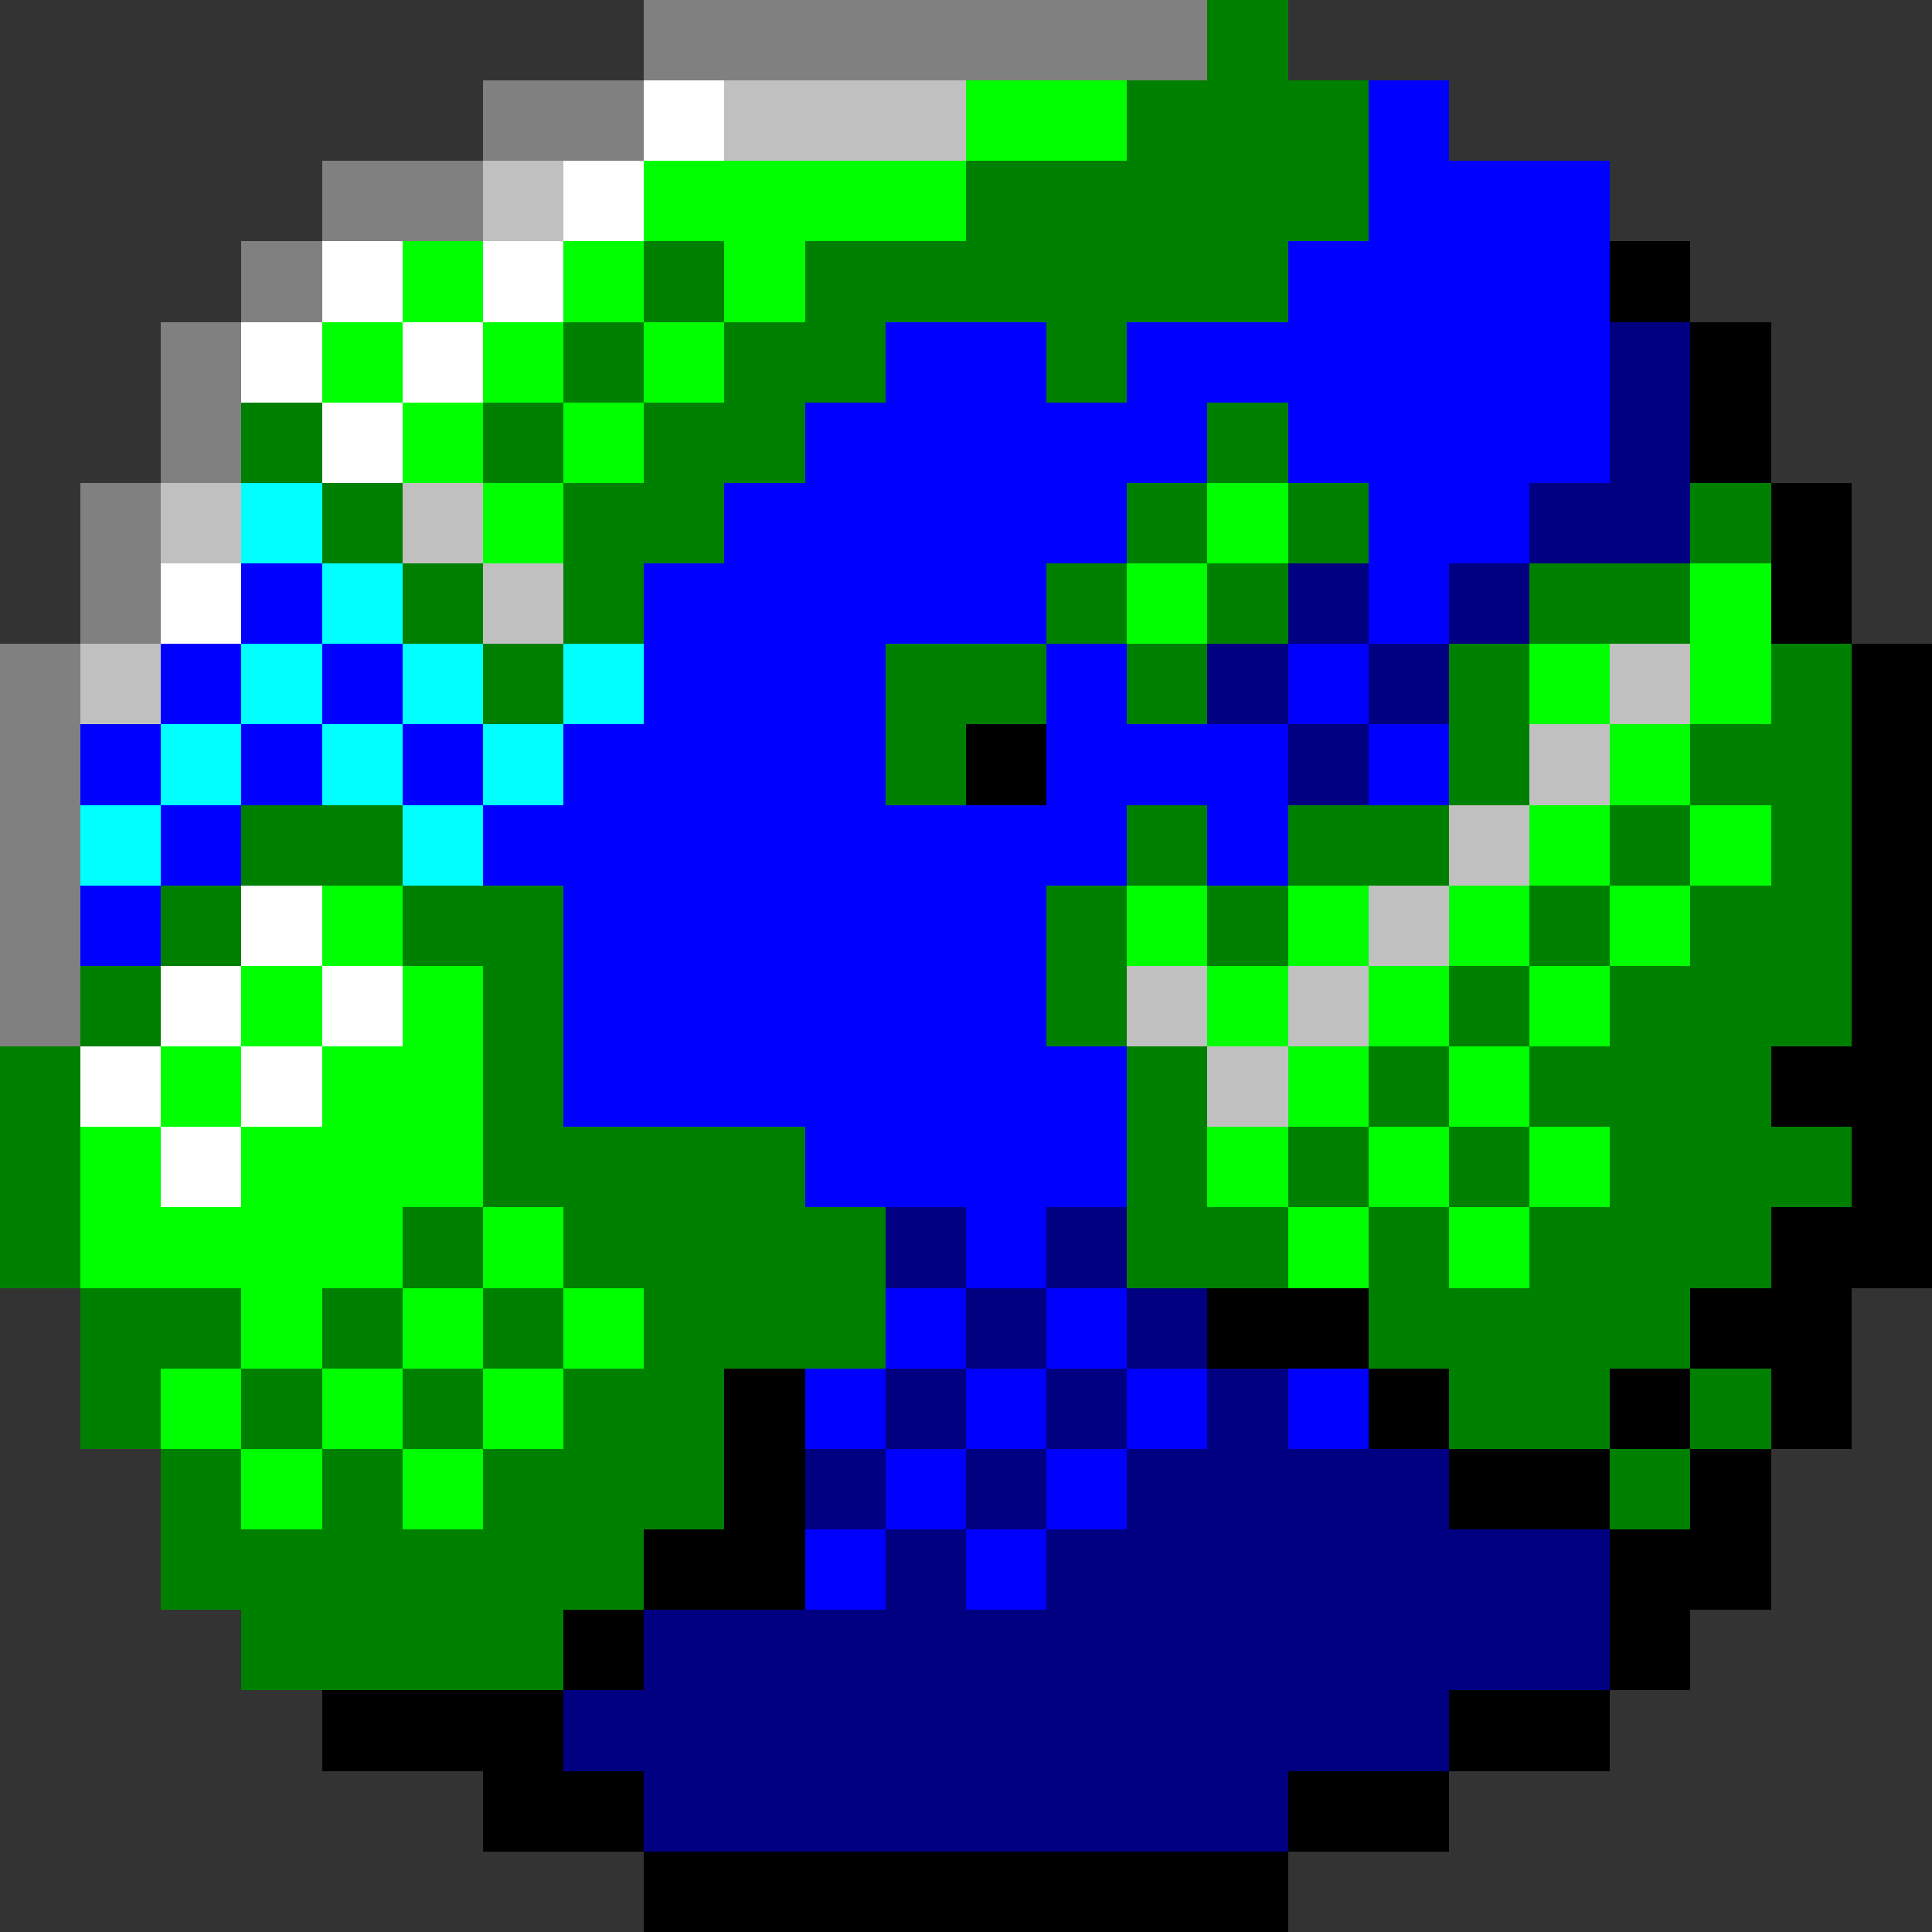 <?xml version="1.0" encoding="UTF-8" standalone="no"?><svg xmlns="http://www.w3.org/2000/svg" id="windows-95-home-icon" width="24" height="24" viewBox="0 0 24 24" preserveAspectRatio="xMidYMid meet" rendering="crispEdges"><rect x="0" y="0" width="24" height="24" fill="#333333" stroke="none"/><rect id="9-1" x="8" y="0" width="1" height="1" shape-rendering="crispEdges" style="fill:#808080;opacity:255;"></rect><rect id="10-1" x="9" y="0" width="1" height="1" shape-rendering="crispEdges" style="fill:#808080;opacity:255;"></rect><rect id="11-1" x="10" y="0" width="1" height="1" shape-rendering="crispEdges" style="fill:#808080;opacity:255;"></rect><rect id="12-1" x="11" y="0" width="1" height="1" shape-rendering="crispEdges" style="fill:#808080;opacity:255;"></rect><rect id="13-1" x="12" y="0" width="1" height="1" shape-rendering="crispEdges" style="fill:#808080;opacity:255;"></rect><rect id="14-1" x="13" y="0" width="1" height="1" shape-rendering="crispEdges" style="fill:#808080;opacity:255;"></rect><rect id="15-1" x="14" y="0" width="1" height="1" shape-rendering="crispEdges" style="fill:#808080;opacity:255;"></rect><rect id="16-1" x="15" y="0" width="1" height="1" shape-rendering="crispEdges" style="fill:#008000;opacity:255;"></rect><rect id="7-2" x="6" y="1" width="1" height="1" shape-rendering="crispEdges" style="fill:#808080;opacity:255;"></rect><rect id="8-2" x="7" y="1" width="1" height="1" shape-rendering="crispEdges" style="fill:#808080;opacity:255;"></rect><rect id="9-2" x="8" y="1" width="1" height="1" shape-rendering="crispEdges" style="fill:#ffffff;opacity:255;"></rect><rect id="10-2" x="9" y="1" width="1" height="1" shape-rendering="crispEdges" style="fill:#c0c0c0;opacity:255;"></rect><rect id="11-2" x="10" y="1" width="1" height="1" shape-rendering="crispEdges" style="fill:#c0c0c0;opacity:255;"></rect><rect id="12-2" x="11" y="1" width="1" height="1" shape-rendering="crispEdges" style="fill:#c0c0c0;opacity:255;"></rect><rect id="13-2" x="12" y="1" width="1" height="1" shape-rendering="crispEdges" style="fill:#00ff00;opacity:255;"></rect><rect id="14-2" x="13" y="1" width="1" height="1" shape-rendering="crispEdges" style="fill:#00ff00;opacity:255;"></rect><rect id="15-2" x="14" y="1" width="1" height="1" shape-rendering="crispEdges" style="fill:#008000;opacity:255;"></rect><rect id="16-2" x="15" y="1" width="1" height="1" shape-rendering="crispEdges" style="fill:#008000;opacity:255;"></rect><rect id="17-2" x="16" y="1" width="1" height="1" shape-rendering="crispEdges" style="fill:#008000;opacity:255;"></rect><rect id="18-2" x="17" y="1" width="1" height="1" shape-rendering="crispEdges" style="fill:#0000ff;opacity:255;"></rect><rect id="5-3" x="4" y="2" width="1" height="1" shape-rendering="crispEdges" style="fill:#808080;opacity:255;"></rect><rect id="6-3" x="5" y="2" width="1" height="1" shape-rendering="crispEdges" style="fill:#808080;opacity:255;"></rect><rect id="7-3" x="6" y="2" width="1" height="1" shape-rendering="crispEdges" style="fill:#c0c0c0;opacity:255;"></rect><rect id="8-3" x="7" y="2" width="1" height="1" shape-rendering="crispEdges" style="fill:#ffffff;opacity:255;"></rect><rect id="9-3" x="8" y="2" width="1" height="1" shape-rendering="crispEdges" style="fill:#00ff00;opacity:255;"></rect><rect id="10-3" x="9" y="2" width="1" height="1" shape-rendering="crispEdges" style="fill:#00ff00;opacity:255;"></rect><rect id="11-3" x="10" y="2" width="1" height="1" shape-rendering="crispEdges" style="fill:#00ff00;opacity:255;"></rect><rect id="12-3" x="11" y="2" width="1" height="1" shape-rendering="crispEdges" style="fill:#00ff00;opacity:255;"></rect><rect id="13-3" x="12" y="2" width="1" height="1" shape-rendering="crispEdges" style="fill:#008000;opacity:255;"></rect><rect id="14-3" x="13" y="2" width="1" height="1" shape-rendering="crispEdges" style="fill:#008000;opacity:255;"></rect><rect id="15-3" x="14" y="2" width="1" height="1" shape-rendering="crispEdges" style="fill:#008000;opacity:255;"></rect><rect id="16-3" x="15" y="2" width="1" height="1" shape-rendering="crispEdges" style="fill:#008000;opacity:255;"></rect><rect id="17-3" x="16" y="2" width="1" height="1" shape-rendering="crispEdges" style="fill:#008000;opacity:255;"></rect><rect id="18-3" x="17" y="2" width="1" height="1" shape-rendering="crispEdges" style="fill:#0000ff;opacity:255;"></rect><rect id="19-3" x="18" y="2" width="1" height="1" shape-rendering="crispEdges" style="fill:#0000ff;opacity:255;"></rect><rect id="20-3" x="19" y="2" width="1" height="1" shape-rendering="crispEdges" style="fill:#0000ff;opacity:255;"></rect><rect id="4-4" x="3" y="3" width="1" height="1" shape-rendering="crispEdges" style="fill:#808080;opacity:255;"></rect><rect id="5-4" x="4" y="3" width="1" height="1" shape-rendering="crispEdges" style="fill:#ffffff;opacity:255;"></rect><rect id="6-4" x="5" y="3" width="1" height="1" shape-rendering="crispEdges" style="fill:#00ff00;opacity:255;"></rect><rect id="7-4" x="6" y="3" width="1" height="1" shape-rendering="crispEdges" style="fill:#ffffff;opacity:255;"></rect><rect id="8-4" x="7" y="3" width="1" height="1" shape-rendering="crispEdges" style="fill:#00ff00;opacity:255;"></rect><rect id="9-4" x="8" y="3" width="1" height="1" shape-rendering="crispEdges" style="fill:#008000;opacity:255;"></rect><rect id="10-4" x="9" y="3" width="1" height="1" shape-rendering="crispEdges" style="fill:#00ff00;opacity:255;"></rect><rect id="11-4" x="10" y="3" width="1" height="1" shape-rendering="crispEdges" style="fill:#008000;opacity:255;"></rect><rect id="12-4" x="11" y="3" width="1" height="1" shape-rendering="crispEdges" style="fill:#008000;opacity:255;"></rect><rect id="13-4" x="12" y="3" width="1" height="1" shape-rendering="crispEdges" style="fill:#008000;opacity:255;"></rect><rect id="14-4" x="13" y="3" width="1" height="1" shape-rendering="crispEdges" style="fill:#008000;opacity:255;"></rect><rect id="15-4" x="14" y="3" width="1" height="1" shape-rendering="crispEdges" style="fill:#008000;opacity:255;"></rect><rect id="16-4" x="15" y="3" width="1" height="1" shape-rendering="crispEdges" style="fill:#008000;opacity:255;"></rect><rect id="17-4" x="16" y="3" width="1" height="1" shape-rendering="crispEdges" style="fill:#0000ff;opacity:255;"></rect><rect id="18-4" x="17" y="3" width="1" height="1" shape-rendering="crispEdges" style="fill:#0000ff;opacity:255;"></rect><rect id="19-4" x="18" y="3" width="1" height="1" shape-rendering="crispEdges" style="fill:#0000ff;opacity:255;"></rect><rect id="20-4" x="19" y="3" width="1" height="1" shape-rendering="crispEdges" style="fill:#0000ff;opacity:255;"></rect><rect id="21-4" x="20" y="3" width="1" height="1" shape-rendering="crispEdges" style="fill:#000000;opacity:255;"></rect><rect id="3-5" x="2" y="4" width="1" height="1" shape-rendering="crispEdges" style="fill:#808080;opacity:255;"></rect><rect id="4-5" x="3" y="4" width="1" height="1" shape-rendering="crispEdges" style="fill:#ffffff;opacity:255;"></rect><rect id="5-5" x="4" y="4" width="1" height="1" shape-rendering="crispEdges" style="fill:#00ff00;opacity:255;"></rect><rect id="6-5" x="5" y="4" width="1" height="1" shape-rendering="crispEdges" style="fill:#ffffff;opacity:255;"></rect><rect id="7-5" x="6" y="4" width="1" height="1" shape-rendering="crispEdges" style="fill:#00ff00;opacity:255;"></rect><rect id="8-5" x="7" y="4" width="1" height="1" shape-rendering="crispEdges" style="fill:#008000;opacity:255;"></rect><rect id="9-5" x="8" y="4" width="1" height="1" shape-rendering="crispEdges" style="fill:#00ff00;opacity:255;"></rect><rect id="10-5" x="9" y="4" width="1" height="1" shape-rendering="crispEdges" style="fill:#008000;opacity:255;"></rect><rect id="11-5" x="10" y="4" width="1" height="1" shape-rendering="crispEdges" style="fill:#008000;opacity:255;"></rect><rect id="12-5" x="11" y="4" width="1" height="1" shape-rendering="crispEdges" style="fill:#0000ff;opacity:255;"></rect><rect id="13-5" x="12" y="4" width="1" height="1" shape-rendering="crispEdges" style="fill:#0000ff;opacity:255;"></rect><rect id="14-5" x="13" y="4" width="1" height="1" shape-rendering="crispEdges" style="fill:#008000;opacity:255;"></rect><rect id="15-5" x="14" y="4" width="1" height="1" shape-rendering="crispEdges" style="fill:#0000ff;opacity:255;"></rect><rect id="16-5" x="15" y="4" width="1" height="1" shape-rendering="crispEdges" style="fill:#0000ff;opacity:255;"></rect><rect id="17-5" x="16" y="4" width="1" height="1" shape-rendering="crispEdges" style="fill:#0000ff;opacity:255;"></rect><rect id="18-5" x="17" y="4" width="1" height="1" shape-rendering="crispEdges" style="fill:#0000ff;opacity:255;"></rect><rect id="19-5" x="18" y="4" width="1" height="1" shape-rendering="crispEdges" style="fill:#0000ff;opacity:255;"></rect><rect id="20-5" x="19" y="4" width="1" height="1" shape-rendering="crispEdges" style="fill:#0000ff;opacity:255;"></rect><rect id="21-5" x="20" y="4" width="1" height="1" shape-rendering="crispEdges" style="fill:#000080;opacity:255;"></rect><rect id="22-5" x="21" y="4" width="1" height="1" shape-rendering="crispEdges" style="fill:#000000;opacity:255;"></rect><rect id="3-6" x="2" y="5" width="1" height="1" shape-rendering="crispEdges" style="fill:#808080;opacity:255;"></rect><rect id="4-6" x="3" y="5" width="1" height="1" shape-rendering="crispEdges" style="fill:#008000;opacity:255;"></rect><rect id="5-6" x="4" y="5" width="1" height="1" shape-rendering="crispEdges" style="fill:#ffffff;opacity:255;"></rect><rect id="6-6" x="5" y="5" width="1" height="1" shape-rendering="crispEdges" style="fill:#00ff00;opacity:255;"></rect><rect id="7-6" x="6" y="5" width="1" height="1" shape-rendering="crispEdges" style="fill:#008000;opacity:255;"></rect><rect id="8-6" x="7" y="5" width="1" height="1" shape-rendering="crispEdges" style="fill:#00ff00;opacity:255;"></rect><rect id="9-6" x="8" y="5" width="1" height="1" shape-rendering="crispEdges" style="fill:#008000;opacity:255;"></rect><rect id="10-6" x="9" y="5" width="1" height="1" shape-rendering="crispEdges" style="fill:#008000;opacity:255;"></rect><rect id="11-6" x="10" y="5" width="1" height="1" shape-rendering="crispEdges" style="fill:#0000ff;opacity:255;"></rect><rect id="12-6" x="11" y="5" width="1" height="1" shape-rendering="crispEdges" style="fill:#0000ff;opacity:255;"></rect><rect id="13-6" x="12" y="5" width="1" height="1" shape-rendering="crispEdges" style="fill:#0000ff;opacity:255;"></rect><rect id="14-6" x="13" y="5" width="1" height="1" shape-rendering="crispEdges" style="fill:#0000ff;opacity:255;"></rect><rect id="15-6" x="14" y="5" width="1" height="1" shape-rendering="crispEdges" style="fill:#0000ff;opacity:255;"></rect><rect id="16-6" x="15" y="5" width="1" height="1" shape-rendering="crispEdges" style="fill:#008000;opacity:255;"></rect><rect id="17-6" x="16" y="5" width="1" height="1" shape-rendering="crispEdges" style="fill:#0000ff;opacity:255;"></rect><rect id="18-6" x="17" y="5" width="1" height="1" shape-rendering="crispEdges" style="fill:#0000ff;opacity:255;"></rect><rect id="19-6" x="18" y="5" width="1" height="1" shape-rendering="crispEdges" style="fill:#0000ff;opacity:255;"></rect><rect id="20-6" x="19" y="5" width="1" height="1" shape-rendering="crispEdges" style="fill:#0000ff;opacity:255;"></rect><rect id="21-6" x="20" y="5" width="1" height="1" shape-rendering="crispEdges" style="fill:#000080;opacity:255;"></rect><rect id="22-6" x="21" y="5" width="1" height="1" shape-rendering="crispEdges" style="fill:#000000;opacity:255;"></rect><rect id="2-7" x="1" y="6" width="1" height="1" shape-rendering="crispEdges" style="fill:#808080;opacity:255;"></rect><rect id="3-7" x="2" y="6" width="1" height="1" shape-rendering="crispEdges" style="fill:#c0c0c0;opacity:255;"></rect><rect id="4-7" x="3" y="6" width="1" height="1" shape-rendering="crispEdges" style="fill:#00ffff;opacity:255;"></rect><rect id="5-7" x="4" y="6" width="1" height="1" shape-rendering="crispEdges" style="fill:#008000;opacity:255;"></rect><rect id="6-7" x="5" y="6" width="1" height="1" shape-rendering="crispEdges" style="fill:#c0c0c0;opacity:255;"></rect><rect id="7-7" x="6" y="6" width="1" height="1" shape-rendering="crispEdges" style="fill:#00ff00;opacity:255;"></rect><rect id="8-7" x="7" y="6" width="1" height="1" shape-rendering="crispEdges" style="fill:#008000;opacity:255;"></rect><rect id="9-7" x="8" y="6" width="1" height="1" shape-rendering="crispEdges" style="fill:#008000;opacity:255;"></rect><rect id="10-7" x="9" y="6" width="1" height="1" shape-rendering="crispEdges" style="fill:#0000ff;opacity:255;"></rect><rect id="11-7" x="10" y="6" width="1" height="1" shape-rendering="crispEdges" style="fill:#0000ff;opacity:255;"></rect><rect id="12-7" x="11" y="6" width="1" height="1" shape-rendering="crispEdges" style="fill:#0000ff;opacity:255;"></rect><rect id="13-7" x="12" y="6" width="1" height="1" shape-rendering="crispEdges" style="fill:#0000ff;opacity:255;"></rect><rect id="14-7" x="13" y="6" width="1" height="1" shape-rendering="crispEdges" style="fill:#0000ff;opacity:255;"></rect><rect id="15-7" x="14" y="6" width="1" height="1" shape-rendering="crispEdges" style="fill:#008000;opacity:255;"></rect><rect id="16-7" x="15" y="6" width="1" height="1" shape-rendering="crispEdges" style="fill:#00ff00;opacity:255;"></rect><rect id="17-7" x="16" y="6" width="1" height="1" shape-rendering="crispEdges" style="fill:#008000;opacity:255;"></rect><rect id="18-7" x="17" y="6" width="1" height="1" shape-rendering="crispEdges" style="fill:#0000ff;opacity:255;"></rect><rect id="19-7" x="18" y="6" width="1" height="1" shape-rendering="crispEdges" style="fill:#0000ff;opacity:255;"></rect><rect id="20-7" x="19" y="6" width="1" height="1" shape-rendering="crispEdges" style="fill:#000080;opacity:255;"></rect><rect id="21-7" x="20" y="6" width="1" height="1" shape-rendering="crispEdges" style="fill:#000080;opacity:255;"></rect><rect id="22-7" x="21" y="6" width="1" height="1" shape-rendering="crispEdges" style="fill:#008000;opacity:255;"></rect><rect id="23-7" x="22" y="6" width="1" height="1" shape-rendering="crispEdges" style="fill:#000000;opacity:255;"></rect><rect id="2-8" x="1" y="7" width="1" height="1" shape-rendering="crispEdges" style="fill:#808080;opacity:255;"></rect><rect id="3-8" x="2" y="7" width="1" height="1" shape-rendering="crispEdges" style="fill:#ffffff;opacity:255;"></rect><rect id="4-8" x="3" y="7" width="1" height="1" shape-rendering="crispEdges" style="fill:#0000ff;opacity:255;"></rect><rect id="5-8" x="4" y="7" width="1" height="1" shape-rendering="crispEdges" style="fill:#00ffff;opacity:255;"></rect><rect id="6-8" x="5" y="7" width="1" height="1" shape-rendering="crispEdges" style="fill:#008000;opacity:255;"></rect><rect id="7-8" x="6" y="7" width="1" height="1" shape-rendering="crispEdges" style="fill:#c0c0c0;opacity:255;"></rect><rect id="8-8" x="7" y="7" width="1" height="1" shape-rendering="crispEdges" style="fill:#008000;opacity:255;"></rect><rect id="9-8" x="8" y="7" width="1" height="1" shape-rendering="crispEdges" style="fill:#0000ff;opacity:255;"></rect><rect id="10-8" x="9" y="7" width="1" height="1" shape-rendering="crispEdges" style="fill:#0000ff;opacity:255;"></rect><rect id="11-8" x="10" y="7" width="1" height="1" shape-rendering="crispEdges" style="fill:#0000ff;opacity:255;"></rect><rect id="12-8" x="11" y="7" width="1" height="1" shape-rendering="crispEdges" style="fill:#0000ff;opacity:255;"></rect><rect id="13-8" x="12" y="7" width="1" height="1" shape-rendering="crispEdges" style="fill:#0000ff;opacity:255;"></rect><rect id="14-8" x="13" y="7" width="1" height="1" shape-rendering="crispEdges" style="fill:#008000;opacity:255;"></rect><rect id="15-8" x="14" y="7" width="1" height="1" shape-rendering="crispEdges" style="fill:#00ff00;opacity:255;"></rect><rect id="16-8" x="15" y="7" width="1" height="1" shape-rendering="crispEdges" style="fill:#008000;opacity:255;"></rect><rect id="17-8" x="16" y="7" width="1" height="1" shape-rendering="crispEdges" style="fill:#000080;opacity:255;"></rect><rect id="18-8" x="17" y="7" width="1" height="1" shape-rendering="crispEdges" style="fill:#0000ff;opacity:255;"></rect><rect id="19-8" x="18" y="7" width="1" height="1" shape-rendering="crispEdges" style="fill:#000080;opacity:255;"></rect><rect id="20-8" x="19" y="7" width="1" height="1" shape-rendering="crispEdges" style="fill:#008000;opacity:255;"></rect><rect id="21-8" x="20" y="7" width="1" height="1" shape-rendering="crispEdges" style="fill:#008000;opacity:255;"></rect><rect id="22-8" x="21" y="7" width="1" height="1" shape-rendering="crispEdges" style="fill:#00ff00;opacity:255;"></rect><rect id="23-8" x="22" y="7" width="1" height="1" shape-rendering="crispEdges" style="fill:#000000;opacity:255;"></rect><rect id="1-9" x="0" y="8" width="1" height="1" shape-rendering="crispEdges" style="fill:#808080;opacity:255;"></rect><rect id="2-9" x="1" y="8" width="1" height="1" shape-rendering="crispEdges" style="fill:#c0c0c0;opacity:255;"></rect><rect id="3-9" x="2" y="8" width="1" height="1" shape-rendering="crispEdges" style="fill:#0000ff;opacity:255;"></rect><rect id="4-9" x="3" y="8" width="1" height="1" shape-rendering="crispEdges" style="fill:#00ffff;opacity:255;"></rect><rect id="5-9" x="4" y="8" width="1" height="1" shape-rendering="crispEdges" style="fill:#0000ff;opacity:255;"></rect><rect id="6-9" x="5" y="8" width="1" height="1" shape-rendering="crispEdges" style="fill:#00ffff;opacity:255;"></rect><rect id="7-9" x="6" y="8" width="1" height="1" shape-rendering="crispEdges" style="fill:#008000;opacity:255;"></rect><rect id="8-9" x="7" y="8" width="1" height="1" shape-rendering="crispEdges" style="fill:#00ffff;opacity:255;"></rect><rect id="9-9" x="8" y="8" width="1" height="1" shape-rendering="crispEdges" style="fill:#0000ff;opacity:255;"></rect><rect id="10-9" x="9" y="8" width="1" height="1" shape-rendering="crispEdges" style="fill:#0000ff;opacity:255;"></rect><rect id="11-9" x="10" y="8" width="1" height="1" shape-rendering="crispEdges" style="fill:#0000ff;opacity:255;"></rect><rect id="12-9" x="11" y="8" width="1" height="1" shape-rendering="crispEdges" style="fill:#008000;opacity:255;"></rect><rect id="13-9" x="12" y="8" width="1" height="1" shape-rendering="crispEdges" style="fill:#008000;opacity:255;"></rect><rect id="14-9" x="13" y="8" width="1" height="1" shape-rendering="crispEdges" style="fill:#0000ff;opacity:255;"></rect><rect id="15-9" x="14" y="8" width="1" height="1" shape-rendering="crispEdges" style="fill:#008000;opacity:255;"></rect><rect id="16-9" x="15" y="8" width="1" height="1" shape-rendering="crispEdges" style="fill:#000080;opacity:255;"></rect><rect id="17-9" x="16" y="8" width="1" height="1" shape-rendering="crispEdges" style="fill:#0000ff;opacity:255;"></rect><rect id="18-9" x="17" y="8" width="1" height="1" shape-rendering="crispEdges" style="fill:#000080;opacity:255;"></rect><rect id="19-9" x="18" y="8" width="1" height="1" shape-rendering="crispEdges" style="fill:#008000;opacity:255;"></rect><rect id="20-9" x="19" y="8" width="1" height="1" shape-rendering="crispEdges" style="fill:#00ff00;opacity:255;"></rect><rect id="21-9" x="20" y="8" width="1" height="1" shape-rendering="crispEdges" style="fill:#c0c0c0;opacity:255;"></rect><rect id="22-9" x="21" y="8" width="1" height="1" shape-rendering="crispEdges" style="fill:#00ff00;opacity:255;"></rect><rect id="23-9" x="22" y="8" width="1" height="1" shape-rendering="crispEdges" style="fill:#008000;opacity:255;"></rect><rect id="24-9" x="23" y="8" width="1" height="1" shape-rendering="crispEdges" style="fill:#000000;opacity:255;"></rect><rect id="1-10" x="0" y="9" width="1" height="1" shape-rendering="crispEdges" style="fill:#808080;opacity:255;"></rect><rect id="2-10" x="1" y="9" width="1" height="1" shape-rendering="crispEdges" style="fill:#0000ff;opacity:255;"></rect><rect id="3-10" x="2" y="9" width="1" height="1" shape-rendering="crispEdges" style="fill:#00ffff;opacity:255;"></rect><rect id="4-10" x="3" y="9" width="1" height="1" shape-rendering="crispEdges" style="fill:#0000ff;opacity:255;"></rect><rect id="5-10" x="4" y="9" width="1" height="1" shape-rendering="crispEdges" style="fill:#00ffff;opacity:255;"></rect><rect id="6-10" x="5" y="9" width="1" height="1" shape-rendering="crispEdges" style="fill:#0000ff;opacity:255;"></rect><rect id="7-10" x="6" y="9" width="1" height="1" shape-rendering="crispEdges" style="fill:#00ffff;opacity:255;"></rect><rect id="8-10" x="7" y="9" width="1" height="1" shape-rendering="crispEdges" style="fill:#0000ff;opacity:255;"></rect><rect id="9-10" x="8" y="9" width="1" height="1" shape-rendering="crispEdges" style="fill:#0000ff;opacity:255;"></rect><rect id="10-10" x="9" y="9" width="1" height="1" shape-rendering="crispEdges" style="fill:#0000ff;opacity:255;"></rect><rect id="11-10" x="10" y="9" width="1" height="1" shape-rendering="crispEdges" style="fill:#0000ff;opacity:255;"></rect><rect id="12-10" x="11" y="9" width="1" height="1" shape-rendering="crispEdges" style="fill:#008000;opacity:255;"></rect><rect id="13-10" x="12" y="9" width="1" height="1" shape-rendering="crispEdges" style="fill:#000000;opacity:255;"></rect><rect id="14-10" x="13" y="9" width="1" height="1" shape-rendering="crispEdges" style="fill:#0000ff;opacity:255;"></rect><rect id="15-10" x="14" y="9" width="1" height="1" shape-rendering="crispEdges" style="fill:#0000ff;opacity:255;"></rect><rect id="16-10" x="15" y="9" width="1" height="1" shape-rendering="crispEdges" style="fill:#0000ff;opacity:255;"></rect><rect id="17-10" x="16" y="9" width="1" height="1" shape-rendering="crispEdges" style="fill:#000080;opacity:255;"></rect><rect id="18-10" x="17" y="9" width="1" height="1" shape-rendering="crispEdges" style="fill:#0000ff;opacity:255;"></rect><rect id="19-10" x="18" y="9" width="1" height="1" shape-rendering="crispEdges" style="fill:#008000;opacity:255;"></rect><rect id="20-10" x="19" y="9" width="1" height="1" shape-rendering="crispEdges" style="fill:#c0c0c0;opacity:255;"></rect><rect id="21-10" x="20" y="9" width="1" height="1" shape-rendering="crispEdges" style="fill:#00ff00;opacity:255;"></rect><rect id="22-10" x="21" y="9" width="1" height="1" shape-rendering="crispEdges" style="fill:#008000;opacity:255;"></rect><rect id="23-10" x="22" y="9" width="1" height="1" shape-rendering="crispEdges" style="fill:#008000;opacity:255;"></rect><rect id="24-10" x="23" y="9" width="1" height="1" shape-rendering="crispEdges" style="fill:#000000;opacity:255;"></rect><rect id="1-11" x="0" y="10" width="1" height="1" shape-rendering="crispEdges" style="fill:#808080;opacity:255;"></rect><rect id="2-11" x="1" y="10" width="1" height="1" shape-rendering="crispEdges" style="fill:#00ffff;opacity:255;"></rect><rect id="3-11" x="2" y="10" width="1" height="1" shape-rendering="crispEdges" style="fill:#0000ff;opacity:255;"></rect><rect id="4-11" x="3" y="10" width="1" height="1" shape-rendering="crispEdges" style="fill:#008000;opacity:255;"></rect><rect id="5-11" x="4" y="10" width="1" height="1" shape-rendering="crispEdges" style="fill:#008000;opacity:255;"></rect><rect id="6-11" x="5" y="10" width="1" height="1" shape-rendering="crispEdges" style="fill:#00ffff;opacity:255;"></rect><rect id="7-11" x="6" y="10" width="1" height="1" shape-rendering="crispEdges" style="fill:#0000ff;opacity:255;"></rect><rect id="8-11" x="7" y="10" width="1" height="1" shape-rendering="crispEdges" style="fill:#0000ff;opacity:255;"></rect><rect id="9-11" x="8" y="10" width="1" height="1" shape-rendering="crispEdges" style="fill:#0000ff;opacity:255;"></rect><rect id="10-11" x="9" y="10" width="1" height="1" shape-rendering="crispEdges" style="fill:#0000ff;opacity:255;"></rect><rect id="11-11" x="10" y="10" width="1" height="1" shape-rendering="crispEdges" style="fill:#0000ff;opacity:255;"></rect><rect id="12-11" x="11" y="10" width="1" height="1" shape-rendering="crispEdges" style="fill:#0000ff;opacity:255;"></rect><rect id="13-11" x="12" y="10" width="1" height="1" shape-rendering="crispEdges" style="fill:#0000ff;opacity:255;"></rect><rect id="14-11" x="13" y="10" width="1" height="1" shape-rendering="crispEdges" style="fill:#0000ff;opacity:255;"></rect><rect id="15-11" x="14" y="10" width="1" height="1" shape-rendering="crispEdges" style="fill:#008000;opacity:255;"></rect><rect id="16-11" x="15" y="10" width="1" height="1" shape-rendering="crispEdges" style="fill:#0000ff;opacity:255;"></rect><rect id="17-11" x="16" y="10" width="1" height="1" shape-rendering="crispEdges" style="fill:#008000;opacity:255;"></rect><rect id="18-11" x="17" y="10" width="1" height="1" shape-rendering="crispEdges" style="fill:#008000;opacity:255;"></rect><rect id="19-11" x="18" y="10" width="1" height="1" shape-rendering="crispEdges" style="fill:#c0c0c0;opacity:255;"></rect><rect id="20-11" x="19" y="10" width="1" height="1" shape-rendering="crispEdges" style="fill:#00ff00;opacity:255;"></rect><rect id="21-11" x="20" y="10" width="1" height="1" shape-rendering="crispEdges" style="fill:#008000;opacity:255;"></rect><rect id="22-11" x="21" y="10" width="1" height="1" shape-rendering="crispEdges" style="fill:#00ff00;opacity:255;"></rect><rect id="23-11" x="22" y="10" width="1" height="1" shape-rendering="crispEdges" style="fill:#008000;opacity:255;"></rect><rect id="24-11" x="23" y="10" width="1" height="1" shape-rendering="crispEdges" style="fill:#000000;opacity:255;"></rect><rect id="1-12" x="0" y="11" width="1" height="1" shape-rendering="crispEdges" style="fill:#808080;opacity:255;"></rect><rect id="2-12" x="1" y="11" width="1" height="1" shape-rendering="crispEdges" style="fill:#0000ff;opacity:255;"></rect><rect id="3-12" x="2" y="11" width="1" height="1" shape-rendering="crispEdges" style="fill:#008000;opacity:255;"></rect><rect id="4-12" x="3" y="11" width="1" height="1" shape-rendering="crispEdges" style="fill:#ffffff;opacity:255;"></rect><rect id="5-12" x="4" y="11" width="1" height="1" shape-rendering="crispEdges" style="fill:#00ff00;opacity:255;"></rect><rect id="6-12" x="5" y="11" width="1" height="1" shape-rendering="crispEdges" style="fill:#008000;opacity:255;"></rect><rect id="7-12" x="6" y="11" width="1" height="1" shape-rendering="crispEdges" style="fill:#008000;opacity:255;"></rect><rect id="8-12" x="7" y="11" width="1" height="1" shape-rendering="crispEdges" style="fill:#0000ff;opacity:255;"></rect><rect id="9-12" x="8" y="11" width="1" height="1" shape-rendering="crispEdges" style="fill:#0000ff;opacity:255;"></rect><rect id="10-12" x="9" y="11" width="1" height="1" shape-rendering="crispEdges" style="fill:#0000ff;opacity:255;"></rect><rect id="11-12" x="10" y="11" width="1" height="1" shape-rendering="crispEdges" style="fill:#0000ff;opacity:255;"></rect><rect id="12-12" x="11" y="11" width="1" height="1" shape-rendering="crispEdges" style="fill:#0000ff;opacity:255;"></rect><rect id="13-12" x="12" y="11" width="1" height="1" shape-rendering="crispEdges" style="fill:#0000ff;opacity:255;"></rect><rect id="14-12" x="13" y="11" width="1" height="1" shape-rendering="crispEdges" style="fill:#008000;opacity:255;"></rect><rect id="15-12" x="14" y="11" width="1" height="1" shape-rendering="crispEdges" style="fill:#00ff00;opacity:255;"></rect><rect id="16-12" x="15" y="11" width="1" height="1" shape-rendering="crispEdges" style="fill:#008000;opacity:255;"></rect><rect id="17-12" x="16" y="11" width="1" height="1" shape-rendering="crispEdges" style="fill:#00ff00;opacity:255;"></rect><rect id="18-12" x="17" y="11" width="1" height="1" shape-rendering="crispEdges" style="fill:#c0c0c0;opacity:255;"></rect><rect id="19-12" x="18" y="11" width="1" height="1" shape-rendering="crispEdges" style="fill:#00ff00;opacity:255;"></rect><rect id="20-12" x="19" y="11" width="1" height="1" shape-rendering="crispEdges" style="fill:#008000;opacity:255;"></rect><rect id="21-12" x="20" y="11" width="1" height="1" shape-rendering="crispEdges" style="fill:#00ff00;opacity:255;"></rect><rect id="22-12" x="21" y="11" width="1" height="1" shape-rendering="crispEdges" style="fill:#008000;opacity:255;"></rect><rect id="23-12" x="22" y="11" width="1" height="1" shape-rendering="crispEdges" style="fill:#008000;opacity:255;"></rect><rect id="24-12" x="23" y="11" width="1" height="1" shape-rendering="crispEdges" style="fill:#000000;opacity:255;"></rect><rect id="1-13" x="0" y="12" width="1" height="1" shape-rendering="crispEdges" style="fill:#808080;opacity:255;"></rect><rect id="2-13" x="1" y="12" width="1" height="1" shape-rendering="crispEdges" style="fill:#008000;opacity:255;"></rect><rect id="3-13" x="2" y="12" width="1" height="1" shape-rendering="crispEdges" style="fill:#ffffff;opacity:255;"></rect><rect id="4-13" x="3" y="12" width="1" height="1" shape-rendering="crispEdges" style="fill:#00ff00;opacity:255;"></rect><rect id="5-13" x="4" y="12" width="1" height="1" shape-rendering="crispEdges" style="fill:#ffffff;opacity:255;"></rect><rect id="6-13" x="5" y="12" width="1" height="1" shape-rendering="crispEdges" style="fill:#00ff00;opacity:255;"></rect><rect id="7-13" x="6" y="12" width="1" height="1" shape-rendering="crispEdges" style="fill:#008000;opacity:255;"></rect><rect id="8-13" x="7" y="12" width="1" height="1" shape-rendering="crispEdges" style="fill:#0000ff;opacity:255;"></rect><rect id="9-13" x="8" y="12" width="1" height="1" shape-rendering="crispEdges" style="fill:#0000ff;opacity:255;"></rect><rect id="10-13" x="9" y="12" width="1" height="1" shape-rendering="crispEdges" style="fill:#0000ff;opacity:255;"></rect><rect id="11-13" x="10" y="12" width="1" height="1" shape-rendering="crispEdges" style="fill:#0000ff;opacity:255;"></rect><rect id="12-13" x="11" y="12" width="1" height="1" shape-rendering="crispEdges" style="fill:#0000ff;opacity:255;"></rect><rect id="13-13" x="12" y="12" width="1" height="1" shape-rendering="crispEdges" style="fill:#0000ff;opacity:255;"></rect><rect id="14-13" x="13" y="12" width="1" height="1" shape-rendering="crispEdges" style="fill:#008000;opacity:255;"></rect><rect id="15-13" x="14" y="12" width="1" height="1" shape-rendering="crispEdges" style="fill:#c0c0c0;opacity:255;"></rect><rect id="16-13" x="15" y="12" width="1" height="1" shape-rendering="crispEdges" style="fill:#00ff00;opacity:255;"></rect><rect id="17-13" x="16" y="12" width="1" height="1" shape-rendering="crispEdges" style="fill:#c0c0c0;opacity:255;"></rect><rect id="18-13" x="17" y="12" width="1" height="1" shape-rendering="crispEdges" style="fill:#00ff00;opacity:255;"></rect><rect id="19-13" x="18" y="12" width="1" height="1" shape-rendering="crispEdges" style="fill:#008000;opacity:255;"></rect><rect id="20-13" x="19" y="12" width="1" height="1" shape-rendering="crispEdges" style="fill:#00ff00;opacity:255;"></rect><rect id="21-13" x="20" y="12" width="1" height="1" shape-rendering="crispEdges" style="fill:#008000;opacity:255;"></rect><rect id="22-13" x="21" y="12" width="1" height="1" shape-rendering="crispEdges" style="fill:#008000;opacity:255;"></rect><rect id="23-13" x="22" y="12" width="1" height="1" shape-rendering="crispEdges" style="fill:#008000;opacity:255;"></rect><rect id="24-13" x="23" y="12" width="1" height="1" shape-rendering="crispEdges" style="fill:#000000;opacity:255;"></rect><rect id="1-14" x="0" y="13" width="1" height="1" shape-rendering="crispEdges" style="fill:#008000;opacity:255;"></rect><rect id="2-14" x="1" y="13" width="1" height="1" shape-rendering="crispEdges" style="fill:#ffffff;opacity:255;"></rect><rect id="3-14" x="2" y="13" width="1" height="1" shape-rendering="crispEdges" style="fill:#00ff00;opacity:255;"></rect><rect id="4-14" x="3" y="13" width="1" height="1" shape-rendering="crispEdges" style="fill:#ffffff;opacity:255;"></rect><rect id="5-14" x="4" y="13" width="1" height="1" shape-rendering="crispEdges" style="fill:#00ff00;opacity:255;"></rect><rect id="6-14" x="5" y="13" width="1" height="1" shape-rendering="crispEdges" style="fill:#00ff00;opacity:255;"></rect><rect id="7-14" x="6" y="13" width="1" height="1" shape-rendering="crispEdges" style="fill:#008000;opacity:255;"></rect><rect id="8-14" x="7" y="13" width="1" height="1" shape-rendering="crispEdges" style="fill:#0000ff;opacity:255;"></rect><rect id="9-14" x="8" y="13" width="1" height="1" shape-rendering="crispEdges" style="fill:#0000ff;opacity:255;"></rect><rect id="10-14" x="9" y="13" width="1" height="1" shape-rendering="crispEdges" style="fill:#0000ff;opacity:255;"></rect><rect id="11-14" x="10" y="13" width="1" height="1" shape-rendering="crispEdges" style="fill:#0000ff;opacity:255;"></rect><rect id="12-14" x="11" y="13" width="1" height="1" shape-rendering="crispEdges" style="fill:#0000ff;opacity:255;"></rect><rect id="13-14" x="12" y="13" width="1" height="1" shape-rendering="crispEdges" style="fill:#0000ff;opacity:255;"></rect><rect id="14-14" x="13" y="13" width="1" height="1" shape-rendering="crispEdges" style="fill:#0000ff;opacity:255;"></rect><rect id="15-14" x="14" y="13" width="1" height="1" shape-rendering="crispEdges" style="fill:#008000;opacity:255;"></rect><rect id="16-14" x="15" y="13" width="1" height="1" shape-rendering="crispEdges" style="fill:#c0c0c0;opacity:255;"></rect><rect id="17-14" x="16" y="13" width="1" height="1" shape-rendering="crispEdges" style="fill:#00ff00;opacity:255;"></rect><rect id="18-14" x="17" y="13" width="1" height="1" shape-rendering="crispEdges" style="fill:#008000;opacity:255;"></rect><rect id="19-14" x="18" y="13" width="1" height="1" shape-rendering="crispEdges" style="fill:#00ff00;opacity:255;"></rect><rect id="20-14" x="19" y="13" width="1" height="1" shape-rendering="crispEdges" style="fill:#008000;opacity:255;"></rect><rect id="21-14" x="20" y="13" width="1" height="1" shape-rendering="crispEdges" style="fill:#008000;opacity:255;"></rect><rect id="22-14" x="21" y="13" width="1" height="1" shape-rendering="crispEdges" style="fill:#008000;opacity:255;"></rect><rect id="23-14" x="22" y="13" width="1" height="1" shape-rendering="crispEdges" style="fill:#000000;opacity:255;"></rect><rect id="24-14" x="23" y="13" width="1" height="1" shape-rendering="crispEdges" style="fill:#000000;opacity:255;"></rect><rect id="1-15" x="0" y="14" width="1" height="1" shape-rendering="crispEdges" style="fill:#008000;opacity:255;"></rect><rect id="2-15" x="1" y="14" width="1" height="1" shape-rendering="crispEdges" style="fill:#00ff00;opacity:255;"></rect><rect id="3-15" x="2" y="14" width="1" height="1" shape-rendering="crispEdges" style="fill:#ffffff;opacity:255;"></rect><rect id="4-15" x="3" y="14" width="1" height="1" shape-rendering="crispEdges" style="fill:#00ff00;opacity:255;"></rect><rect id="5-15" x="4" y="14" width="1" height="1" shape-rendering="crispEdges" style="fill:#00ff00;opacity:255;"></rect><rect id="6-15" x="5" y="14" width="1" height="1" shape-rendering="crispEdges" style="fill:#00ff00;opacity:255;"></rect><rect id="7-15" x="6" y="14" width="1" height="1" shape-rendering="crispEdges" style="fill:#008000;opacity:255;"></rect><rect id="8-15" x="7" y="14" width="1" height="1" shape-rendering="crispEdges" style="fill:#008000;opacity:255;"></rect><rect id="9-15" x="8" y="14" width="1" height="1" shape-rendering="crispEdges" style="fill:#008000;opacity:255;"></rect><rect id="10-15" x="9" y="14" width="1" height="1" shape-rendering="crispEdges" style="fill:#008000;opacity:255;"></rect><rect id="11-15" x="10" y="14" width="1" height="1" shape-rendering="crispEdges" style="fill:#0000ff;opacity:255;"></rect><rect id="12-15" x="11" y="14" width="1" height="1" shape-rendering="crispEdges" style="fill:#0000ff;opacity:255;"></rect><rect id="13-15" x="12" y="14" width="1" height="1" shape-rendering="crispEdges" style="fill:#0000ff;opacity:255;"></rect><rect id="14-15" x="13" y="14" width="1" height="1" shape-rendering="crispEdges" style="fill:#0000ff;opacity:255;"></rect><rect id="15-15" x="14" y="14" width="1" height="1" shape-rendering="crispEdges" style="fill:#008000;opacity:255;"></rect><rect id="16-15" x="15" y="14" width="1" height="1" shape-rendering="crispEdges" style="fill:#00ff00;opacity:255;"></rect><rect id="17-15" x="16" y="14" width="1" height="1" shape-rendering="crispEdges" style="fill:#008000;opacity:255;"></rect><rect id="18-15" x="17" y="14" width="1" height="1" shape-rendering="crispEdges" style="fill:#00ff00;opacity:255;"></rect><rect id="19-15" x="18" y="14" width="1" height="1" shape-rendering="crispEdges" style="fill:#008000;opacity:255;"></rect><rect id="20-15" x="19" y="14" width="1" height="1" shape-rendering="crispEdges" style="fill:#00ff00;opacity:255;"></rect><rect id="21-15" x="20" y="14" width="1" height="1" shape-rendering="crispEdges" style="fill:#008000;opacity:255;"></rect><rect id="22-15" x="21" y="14" width="1" height="1" shape-rendering="crispEdges" style="fill:#008000;opacity:255;"></rect><rect id="23-15" x="22" y="14" width="1" height="1" shape-rendering="crispEdges" style="fill:#008000;opacity:255;"></rect><rect id="24-15" x="23" y="14" width="1" height="1" shape-rendering="crispEdges" style="fill:#000000;opacity:255;"></rect><rect id="1-16" x="0" y="15" width="1" height="1" shape-rendering="crispEdges" style="fill:#008000;opacity:255;"></rect><rect id="2-16" x="1" y="15" width="1" height="1" shape-rendering="crispEdges" style="fill:#00ff00;opacity:255;"></rect><rect id="3-16" x="2" y="15" width="1" height="1" shape-rendering="crispEdges" style="fill:#00ff00;opacity:255;"></rect><rect id="4-16" x="3" y="15" width="1" height="1" shape-rendering="crispEdges" style="fill:#00ff00;opacity:255;"></rect><rect id="5-16" x="4" y="15" width="1" height="1" shape-rendering="crispEdges" style="fill:#00ff00;opacity:255;"></rect><rect id="6-16" x="5" y="15" width="1" height="1" shape-rendering="crispEdges" style="fill:#008000;opacity:255;"></rect><rect id="7-16" x="6" y="15" width="1" height="1" shape-rendering="crispEdges" style="fill:#00ff00;opacity:255;"></rect><rect id="8-16" x="7" y="15" width="1" height="1" shape-rendering="crispEdges" style="fill:#008000;opacity:255;"></rect><rect id="9-16" x="8" y="15" width="1" height="1" shape-rendering="crispEdges" style="fill:#008000;opacity:255;"></rect><rect id="10-16" x="9" y="15" width="1" height="1" shape-rendering="crispEdges" style="fill:#008000;opacity:255;"></rect><rect id="11-16" x="10" y="15" width="1" height="1" shape-rendering="crispEdges" style="fill:#008000;opacity:255;"></rect><rect id="12-16" x="11" y="15" width="1" height="1" shape-rendering="crispEdges" style="fill:#000080;opacity:255;"></rect><rect id="13-16" x="12" y="15" width="1" height="1" shape-rendering="crispEdges" style="fill:#0000ff;opacity:255;"></rect><rect id="14-16" x="13" y="15" width="1" height="1" shape-rendering="crispEdges" style="fill:#000080;opacity:255;"></rect><rect id="15-16" x="14" y="15" width="1" height="1" shape-rendering="crispEdges" style="fill:#008000;opacity:255;"></rect><rect id="16-16" x="15" y="15" width="1" height="1" shape-rendering="crispEdges" style="fill:#008000;opacity:255;"></rect><rect id="17-16" x="16" y="15" width="1" height="1" shape-rendering="crispEdges" style="fill:#00ff00;opacity:255;"></rect><rect id="18-16" x="17" y="15" width="1" height="1" shape-rendering="crispEdges" style="fill:#008000;opacity:255;"></rect><rect id="19-16" x="18" y="15" width="1" height="1" shape-rendering="crispEdges" style="fill:#00ff00;opacity:255;"></rect><rect id="20-16" x="19" y="15" width="1" height="1" shape-rendering="crispEdges" style="fill:#008000;opacity:255;"></rect><rect id="21-16" x="20" y="15" width="1" height="1" shape-rendering="crispEdges" style="fill:#008000;opacity:255;"></rect><rect id="22-16" x="21" y="15" width="1" height="1" shape-rendering="crispEdges" style="fill:#008000;opacity:255;"></rect><rect id="23-16" x="22" y="15" width="1" height="1" shape-rendering="crispEdges" style="fill:#000000;opacity:255;"></rect><rect id="24-16" x="23" y="15" width="1" height="1" shape-rendering="crispEdges" style="fill:#000000;opacity:255;"></rect><rect id="2-17" x="1" y="16" width="1" height="1" shape-rendering="crispEdges" style="fill:#008000;opacity:255;"></rect><rect id="3-17" x="2" y="16" width="1" height="1" shape-rendering="crispEdges" style="fill:#008000;opacity:255;"></rect><rect id="4-17" x="3" y="16" width="1" height="1" shape-rendering="crispEdges" style="fill:#00ff00;opacity:255;"></rect><rect id="5-17" x="4" y="16" width="1" height="1" shape-rendering="crispEdges" style="fill:#008000;opacity:255;"></rect><rect id="6-17" x="5" y="16" width="1" height="1" shape-rendering="crispEdges" style="fill:#00ff00;opacity:255;"></rect><rect id="7-17" x="6" y="16" width="1" height="1" shape-rendering="crispEdges" style="fill:#008000;opacity:255;"></rect><rect id="8-17" x="7" y="16" width="1" height="1" shape-rendering="crispEdges" style="fill:#00ff00;opacity:255;"></rect><rect id="9-17" x="8" y="16" width="1" height="1" shape-rendering="crispEdges" style="fill:#008000;opacity:255;"></rect><rect id="10-17" x="9" y="16" width="1" height="1" shape-rendering="crispEdges" style="fill:#008000;opacity:255;"></rect><rect id="11-17" x="10" y="16" width="1" height="1" shape-rendering="crispEdges" style="fill:#008000;opacity:255;"></rect><rect id="12-17" x="11" y="16" width="1" height="1" shape-rendering="crispEdges" style="fill:#0000ff;opacity:255;"></rect><rect id="13-17" x="12" y="16" width="1" height="1" shape-rendering="crispEdges" style="fill:#000080;opacity:255;"></rect><rect id="14-17" x="13" y="16" width="1" height="1" shape-rendering="crispEdges" style="fill:#0000ff;opacity:255;"></rect><rect id="15-17" x="14" y="16" width="1" height="1" shape-rendering="crispEdges" style="fill:#000080;opacity:255;"></rect><rect id="16-17" x="15" y="16" width="1" height="1" shape-rendering="crispEdges" style="fill:#000000;opacity:255;"></rect><rect id="17-17" x="16" y="16" width="1" height="1" shape-rendering="crispEdges" style="fill:#000000;opacity:255;"></rect><rect id="18-17" x="17" y="16" width="1" height="1" shape-rendering="crispEdges" style="fill:#008000;opacity:255;"></rect><rect id="19-17" x="18" y="16" width="1" height="1" shape-rendering="crispEdges" style="fill:#008000;opacity:255;"></rect><rect id="20-17" x="19" y="16" width="1" height="1" shape-rendering="crispEdges" style="fill:#008000;opacity:255;"></rect><rect id="21-17" x="20" y="16" width="1" height="1" shape-rendering="crispEdges" style="fill:#008000;opacity:255;"></rect><rect id="22-17" x="21" y="16" width="1" height="1" shape-rendering="crispEdges" style="fill:#000000;opacity:255;"></rect><rect id="23-17" x="22" y="16" width="1" height="1" shape-rendering="crispEdges" style="fill:#000000;opacity:255;"></rect><rect id="2-18" x="1" y="17" width="1" height="1" shape-rendering="crispEdges" style="fill:#008000;opacity:255;"></rect><rect id="3-18" x="2" y="17" width="1" height="1" shape-rendering="crispEdges" style="fill:#00ff00;opacity:255;"></rect><rect id="4-18" x="3" y="17" width="1" height="1" shape-rendering="crispEdges" style="fill:#008000;opacity:255;"></rect><rect id="5-18" x="4" y="17" width="1" height="1" shape-rendering="crispEdges" style="fill:#00ff00;opacity:255;"></rect><rect id="6-18" x="5" y="17" width="1" height="1" shape-rendering="crispEdges" style="fill:#008000;opacity:255;"></rect><rect id="7-18" x="6" y="17" width="1" height="1" shape-rendering="crispEdges" style="fill:#00ff00;opacity:255;"></rect><rect id="8-18" x="7" y="17" width="1" height="1" shape-rendering="crispEdges" style="fill:#008000;opacity:255;"></rect><rect id="9-18" x="8" y="17" width="1" height="1" shape-rendering="crispEdges" style="fill:#008000;opacity:255;"></rect><rect id="10-18" x="9" y="17" width="1" height="1" shape-rendering="crispEdges" style="fill:#000000;opacity:255;"></rect><rect id="11-18" x="10" y="17" width="1" height="1" shape-rendering="crispEdges" style="fill:#0000ff;opacity:255;"></rect><rect id="12-18" x="11" y="17" width="1" height="1" shape-rendering="crispEdges" style="fill:#000080;opacity:255;"></rect><rect id="13-18" x="12" y="17" width="1" height="1" shape-rendering="crispEdges" style="fill:#0000ff;opacity:255;"></rect><rect id="14-18" x="13" y="17" width="1" height="1" shape-rendering="crispEdges" style="fill:#000080;opacity:255;"></rect><rect id="15-18" x="14" y="17" width="1" height="1" shape-rendering="crispEdges" style="fill:#0000ff;opacity:255;"></rect><rect id="16-18" x="15" y="17" width="1" height="1" shape-rendering="crispEdges" style="fill:#000080;opacity:255;"></rect><rect id="17-18" x="16" y="17" width="1" height="1" shape-rendering="crispEdges" style="fill:#0000ff;opacity:255;"></rect><rect id="18-18" x="17" y="17" width="1" height="1" shape-rendering="crispEdges" style="fill:#000000;opacity:255;"></rect><rect id="19-18" x="18" y="17" width="1" height="1" shape-rendering="crispEdges" style="fill:#008000;opacity:255;"></rect><rect id="20-18" x="19" y="17" width="1" height="1" shape-rendering="crispEdges" style="fill:#008000;opacity:255;"></rect><rect id="21-18" x="20" y="17" width="1" height="1" shape-rendering="crispEdges" style="fill:#000000;opacity:255;"></rect><rect id="22-18" x="21" y="17" width="1" height="1" shape-rendering="crispEdges" style="fill:#008000;opacity:255;"></rect><rect id="23-18" x="22" y="17" width="1" height="1" shape-rendering="crispEdges" style="fill:#000000;opacity:255;"></rect><rect id="3-19" x="2" y="18" width="1" height="1" shape-rendering="crispEdges" style="fill:#008000;opacity:255;"></rect><rect id="4-19" x="3" y="18" width="1" height="1" shape-rendering="crispEdges" style="fill:#00ff00;opacity:255;"></rect><rect id="5-19" x="4" y="18" width="1" height="1" shape-rendering="crispEdges" style="fill:#008000;opacity:255;"></rect><rect id="6-19" x="5" y="18" width="1" height="1" shape-rendering="crispEdges" style="fill:#00ff00;opacity:255;"></rect><rect id="7-19" x="6" y="18" width="1" height="1" shape-rendering="crispEdges" style="fill:#008000;opacity:255;"></rect><rect id="8-19" x="7" y="18" width="1" height="1" shape-rendering="crispEdges" style="fill:#008000;opacity:255;"></rect><rect id="9-19" x="8" y="18" width="1" height="1" shape-rendering="crispEdges" style="fill:#008000;opacity:255;"></rect><rect id="10-19" x="9" y="18" width="1" height="1" shape-rendering="crispEdges" style="fill:#000000;opacity:255;"></rect><rect id="11-19" x="10" y="18" width="1" height="1" shape-rendering="crispEdges" style="fill:#000080;opacity:255;"></rect><rect id="12-19" x="11" y="18" width="1" height="1" shape-rendering="crispEdges" style="fill:#0000ff;opacity:255;"></rect><rect id="13-19" x="12" y="18" width="1" height="1" shape-rendering="crispEdges" style="fill:#000080;opacity:255;"></rect><rect id="14-19" x="13" y="18" width="1" height="1" shape-rendering="crispEdges" style="fill:#0000ff;opacity:255;"></rect><rect id="15-19" x="14" y="18" width="1" height="1" shape-rendering="crispEdges" style="fill:#000080;opacity:255;"></rect><rect id="16-19" x="15" y="18" width="1" height="1" shape-rendering="crispEdges" style="fill:#000080;opacity:255;"></rect><rect id="17-19" x="16" y="18" width="1" height="1" shape-rendering="crispEdges" style="fill:#000080;opacity:255;"></rect><rect id="18-19" x="17" y="18" width="1" height="1" shape-rendering="crispEdges" style="fill:#000080;opacity:255;"></rect><rect id="19-19" x="18" y="18" width="1" height="1" shape-rendering="crispEdges" style="fill:#000000;opacity:255;"></rect><rect id="20-19" x="19" y="18" width="1" height="1" shape-rendering="crispEdges" style="fill:#000000;opacity:255;"></rect><rect id="21-19" x="20" y="18" width="1" height="1" shape-rendering="crispEdges" style="fill:#008000;opacity:255;"></rect><rect id="22-19" x="21" y="18" width="1" height="1" shape-rendering="crispEdges" style="fill:#000000;opacity:255;"></rect><rect id="3-20" x="2" y="19" width="1" height="1" shape-rendering="crispEdges" style="fill:#008000;opacity:255;"></rect><rect id="4-20" x="3" y="19" width="1" height="1" shape-rendering="crispEdges" style="fill:#008000;opacity:255;"></rect><rect id="5-20" x="4" y="19" width="1" height="1" shape-rendering="crispEdges" style="fill:#008000;opacity:255;"></rect><rect id="6-20" x="5" y="19" width="1" height="1" shape-rendering="crispEdges" style="fill:#008000;opacity:255;"></rect><rect id="7-20" x="6" y="19" width="1" height="1" shape-rendering="crispEdges" style="fill:#008000;opacity:255;"></rect><rect id="8-20" x="7" y="19" width="1" height="1" shape-rendering="crispEdges" style="fill:#008000;opacity:255;"></rect><rect id="9-20" x="8" y="19" width="1" height="1" shape-rendering="crispEdges" style="fill:#000000;opacity:255;"></rect><rect id="10-20" x="9" y="19" width="1" height="1" shape-rendering="crispEdges" style="fill:#000000;opacity:255;"></rect><rect id="11-20" x="10" y="19" width="1" height="1" shape-rendering="crispEdges" style="fill:#0000ff;opacity:255;"></rect><rect id="12-20" x="11" y="19" width="1" height="1" shape-rendering="crispEdges" style="fill:#000080;opacity:255;"></rect><rect id="13-20" x="12" y="19" width="1" height="1" shape-rendering="crispEdges" style="fill:#0000ff;opacity:255;"></rect><rect id="14-20" x="13" y="19" width="1" height="1" shape-rendering="crispEdges" style="fill:#000080;opacity:255;"></rect><rect id="15-20" x="14" y="19" width="1" height="1" shape-rendering="crispEdges" style="fill:#000080;opacity:255;"></rect><rect id="16-20" x="15" y="19" width="1" height="1" shape-rendering="crispEdges" style="fill:#000080;opacity:255;"></rect><rect id="17-20" x="16" y="19" width="1" height="1" shape-rendering="crispEdges" style="fill:#000080;opacity:255;"></rect><rect id="18-20" x="17" y="19" width="1" height="1" shape-rendering="crispEdges" style="fill:#000080;opacity:255;"></rect><rect id="19-20" x="18" y="19" width="1" height="1" shape-rendering="crispEdges" style="fill:#000080;opacity:255;"></rect><rect id="20-20" x="19" y="19" width="1" height="1" shape-rendering="crispEdges" style="fill:#000080;opacity:255;"></rect><rect id="21-20" x="20" y="19" width="1" height="1" shape-rendering="crispEdges" style="fill:#000000;opacity:255;"></rect><rect id="22-20" x="21" y="19" width="1" height="1" shape-rendering="crispEdges" style="fill:#000000;opacity:255;"></rect><rect id="4-21" x="3" y="20" width="1" height="1" shape-rendering="crispEdges" style="fill:#008000;opacity:255;"></rect><rect id="5-21" x="4" y="20" width="1" height="1" shape-rendering="crispEdges" style="fill:#008000;opacity:255;"></rect><rect id="6-21" x="5" y="20" width="1" height="1" shape-rendering="crispEdges" style="fill:#008000;opacity:255;"></rect><rect id="7-21" x="6" y="20" width="1" height="1" shape-rendering="crispEdges" style="fill:#008000;opacity:255;"></rect><rect id="8-21" x="7" y="20" width="1" height="1" shape-rendering="crispEdges" style="fill:#000000;opacity:255;"></rect><rect id="9-21" x="8" y="20" width="1" height="1" shape-rendering="crispEdges" style="fill:#000080;opacity:255;"></rect><rect id="10-21" x="9" y="20" width="1" height="1" shape-rendering="crispEdges" style="fill:#000080;opacity:255;"></rect><rect id="11-21" x="10" y="20" width="1" height="1" shape-rendering="crispEdges" style="fill:#000080;opacity:255;"></rect><rect id="12-21" x="11" y="20" width="1" height="1" shape-rendering="crispEdges" style="fill:#000080;opacity:255;"></rect><rect id="13-21" x="12" y="20" width="1" height="1" shape-rendering="crispEdges" style="fill:#000080;opacity:255;"></rect><rect id="14-21" x="13" y="20" width="1" height="1" shape-rendering="crispEdges" style="fill:#000080;opacity:255;"></rect><rect id="15-21" x="14" y="20" width="1" height="1" shape-rendering="crispEdges" style="fill:#000080;opacity:255;"></rect><rect id="16-21" x="15" y="20" width="1" height="1" shape-rendering="crispEdges" style="fill:#000080;opacity:255;"></rect><rect id="17-21" x="16" y="20" width="1" height="1" shape-rendering="crispEdges" style="fill:#000080;opacity:255;"></rect><rect id="18-21" x="17" y="20" width="1" height="1" shape-rendering="crispEdges" style="fill:#000080;opacity:255;"></rect><rect id="19-21" x="18" y="20" width="1" height="1" shape-rendering="crispEdges" style="fill:#000080;opacity:255;"></rect><rect id="20-21" x="19" y="20" width="1" height="1" shape-rendering="crispEdges" style="fill:#000080;opacity:255;"></rect><rect id="21-21" x="20" y="20" width="1" height="1" shape-rendering="crispEdges" style="fill:#000000;opacity:255;"></rect><rect id="5-22" x="4" y="21" width="1" height="1" shape-rendering="crispEdges" style="fill:#000000;opacity:255;"></rect><rect id="6-22" x="5" y="21" width="1" height="1" shape-rendering="crispEdges" style="fill:#000000;opacity:255;"></rect><rect id="7-22" x="6" y="21" width="1" height="1" shape-rendering="crispEdges" style="fill:#000000;opacity:255;"></rect><rect id="8-22" x="7" y="21" width="1" height="1" shape-rendering="crispEdges" style="fill:#000080;opacity:255;"></rect><rect id="9-22" x="8" y="21" width="1" height="1" shape-rendering="crispEdges" style="fill:#000080;opacity:255;"></rect><rect id="10-22" x="9" y="21" width="1" height="1" shape-rendering="crispEdges" style="fill:#000080;opacity:255;"></rect><rect id="11-22" x="10" y="21" width="1" height="1" shape-rendering="crispEdges" style="fill:#000080;opacity:255;"></rect><rect id="12-22" x="11" y="21" width="1" height="1" shape-rendering="crispEdges" style="fill:#000080;opacity:255;"></rect><rect id="13-22" x="12" y="21" width="1" height="1" shape-rendering="crispEdges" style="fill:#000080;opacity:255;"></rect><rect id="14-22" x="13" y="21" width="1" height="1" shape-rendering="crispEdges" style="fill:#000080;opacity:255;"></rect><rect id="15-22" x="14" y="21" width="1" height="1" shape-rendering="crispEdges" style="fill:#000080;opacity:255;"></rect><rect id="16-22" x="15" y="21" width="1" height="1" shape-rendering="crispEdges" style="fill:#000080;opacity:255;"></rect><rect id="17-22" x="16" y="21" width="1" height="1" shape-rendering="crispEdges" style="fill:#000080;opacity:255;"></rect><rect id="18-22" x="17" y="21" width="1" height="1" shape-rendering="crispEdges" style="fill:#000080;opacity:255;"></rect><rect id="19-22" x="18" y="21" width="1" height="1" shape-rendering="crispEdges" style="fill:#000000;opacity:255;"></rect><rect id="20-22" x="19" y="21" width="1" height="1" shape-rendering="crispEdges" style="fill:#000000;opacity:255;"></rect><rect id="7-23" x="6" y="22" width="1" height="1" shape-rendering="crispEdges" style="fill:#000000;opacity:255;"></rect><rect id="8-23" x="7" y="22" width="1" height="1" shape-rendering="crispEdges" style="fill:#000000;opacity:255;"></rect><rect id="9-23" x="8" y="22" width="1" height="1" shape-rendering="crispEdges" style="fill:#000080;opacity:255;"></rect><rect id="10-23" x="9" y="22" width="1" height="1" shape-rendering="crispEdges" style="fill:#000080;opacity:255;"></rect><rect id="11-23" x="10" y="22" width="1" height="1" shape-rendering="crispEdges" style="fill:#000080;opacity:255;"></rect><rect id="12-23" x="11" y="22" width="1" height="1" shape-rendering="crispEdges" style="fill:#000080;opacity:255;"></rect><rect id="13-23" x="12" y="22" width="1" height="1" shape-rendering="crispEdges" style="fill:#000080;opacity:255;"></rect><rect id="14-23" x="13" y="22" width="1" height="1" shape-rendering="crispEdges" style="fill:#000080;opacity:255;"></rect><rect id="15-23" x="14" y="22" width="1" height="1" shape-rendering="crispEdges" style="fill:#000080;opacity:255;"></rect><rect id="16-23" x="15" y="22" width="1" height="1" shape-rendering="crispEdges" style="fill:#000080;opacity:255;"></rect><rect id="17-23" x="16" y="22" width="1" height="1" shape-rendering="crispEdges" style="fill:#000000;opacity:255;"></rect><rect id="18-23" x="17" y="22" width="1" height="1" shape-rendering="crispEdges" style="fill:#000000;opacity:255;"></rect><rect id="9-24" x="8" y="23" width="1" height="1" shape-rendering="crispEdges" style="fill:#000000;opacity:255;"></rect><rect id="10-24" x="9" y="23" width="1" height="1" shape-rendering="crispEdges" style="fill:#000000;opacity:255;"></rect><rect id="11-24" x="10" y="23" width="1" height="1" shape-rendering="crispEdges" style="fill:#000000;opacity:255;"></rect><rect id="12-24" x="11" y="23" width="1" height="1" shape-rendering="crispEdges" style="fill:#000000;opacity:255;"></rect><rect id="13-24" x="12" y="23" width="1" height="1" shape-rendering="crispEdges" style="fill:#000000;opacity:255;"></rect><rect id="14-24" x="13" y="23" width="1" height="1" shape-rendering="crispEdges" style="fill:#000000;opacity:255;"></rect><rect id="15-24" x="14" y="23" width="1" height="1" shape-rendering="crispEdges" style="fill:#000000;opacity:255;"></rect><rect id="16-24" x="15" y="23" width="1" height="1" shape-rendering="crispEdges" style="fill:#000000;opacity:255;"></rect></svg>